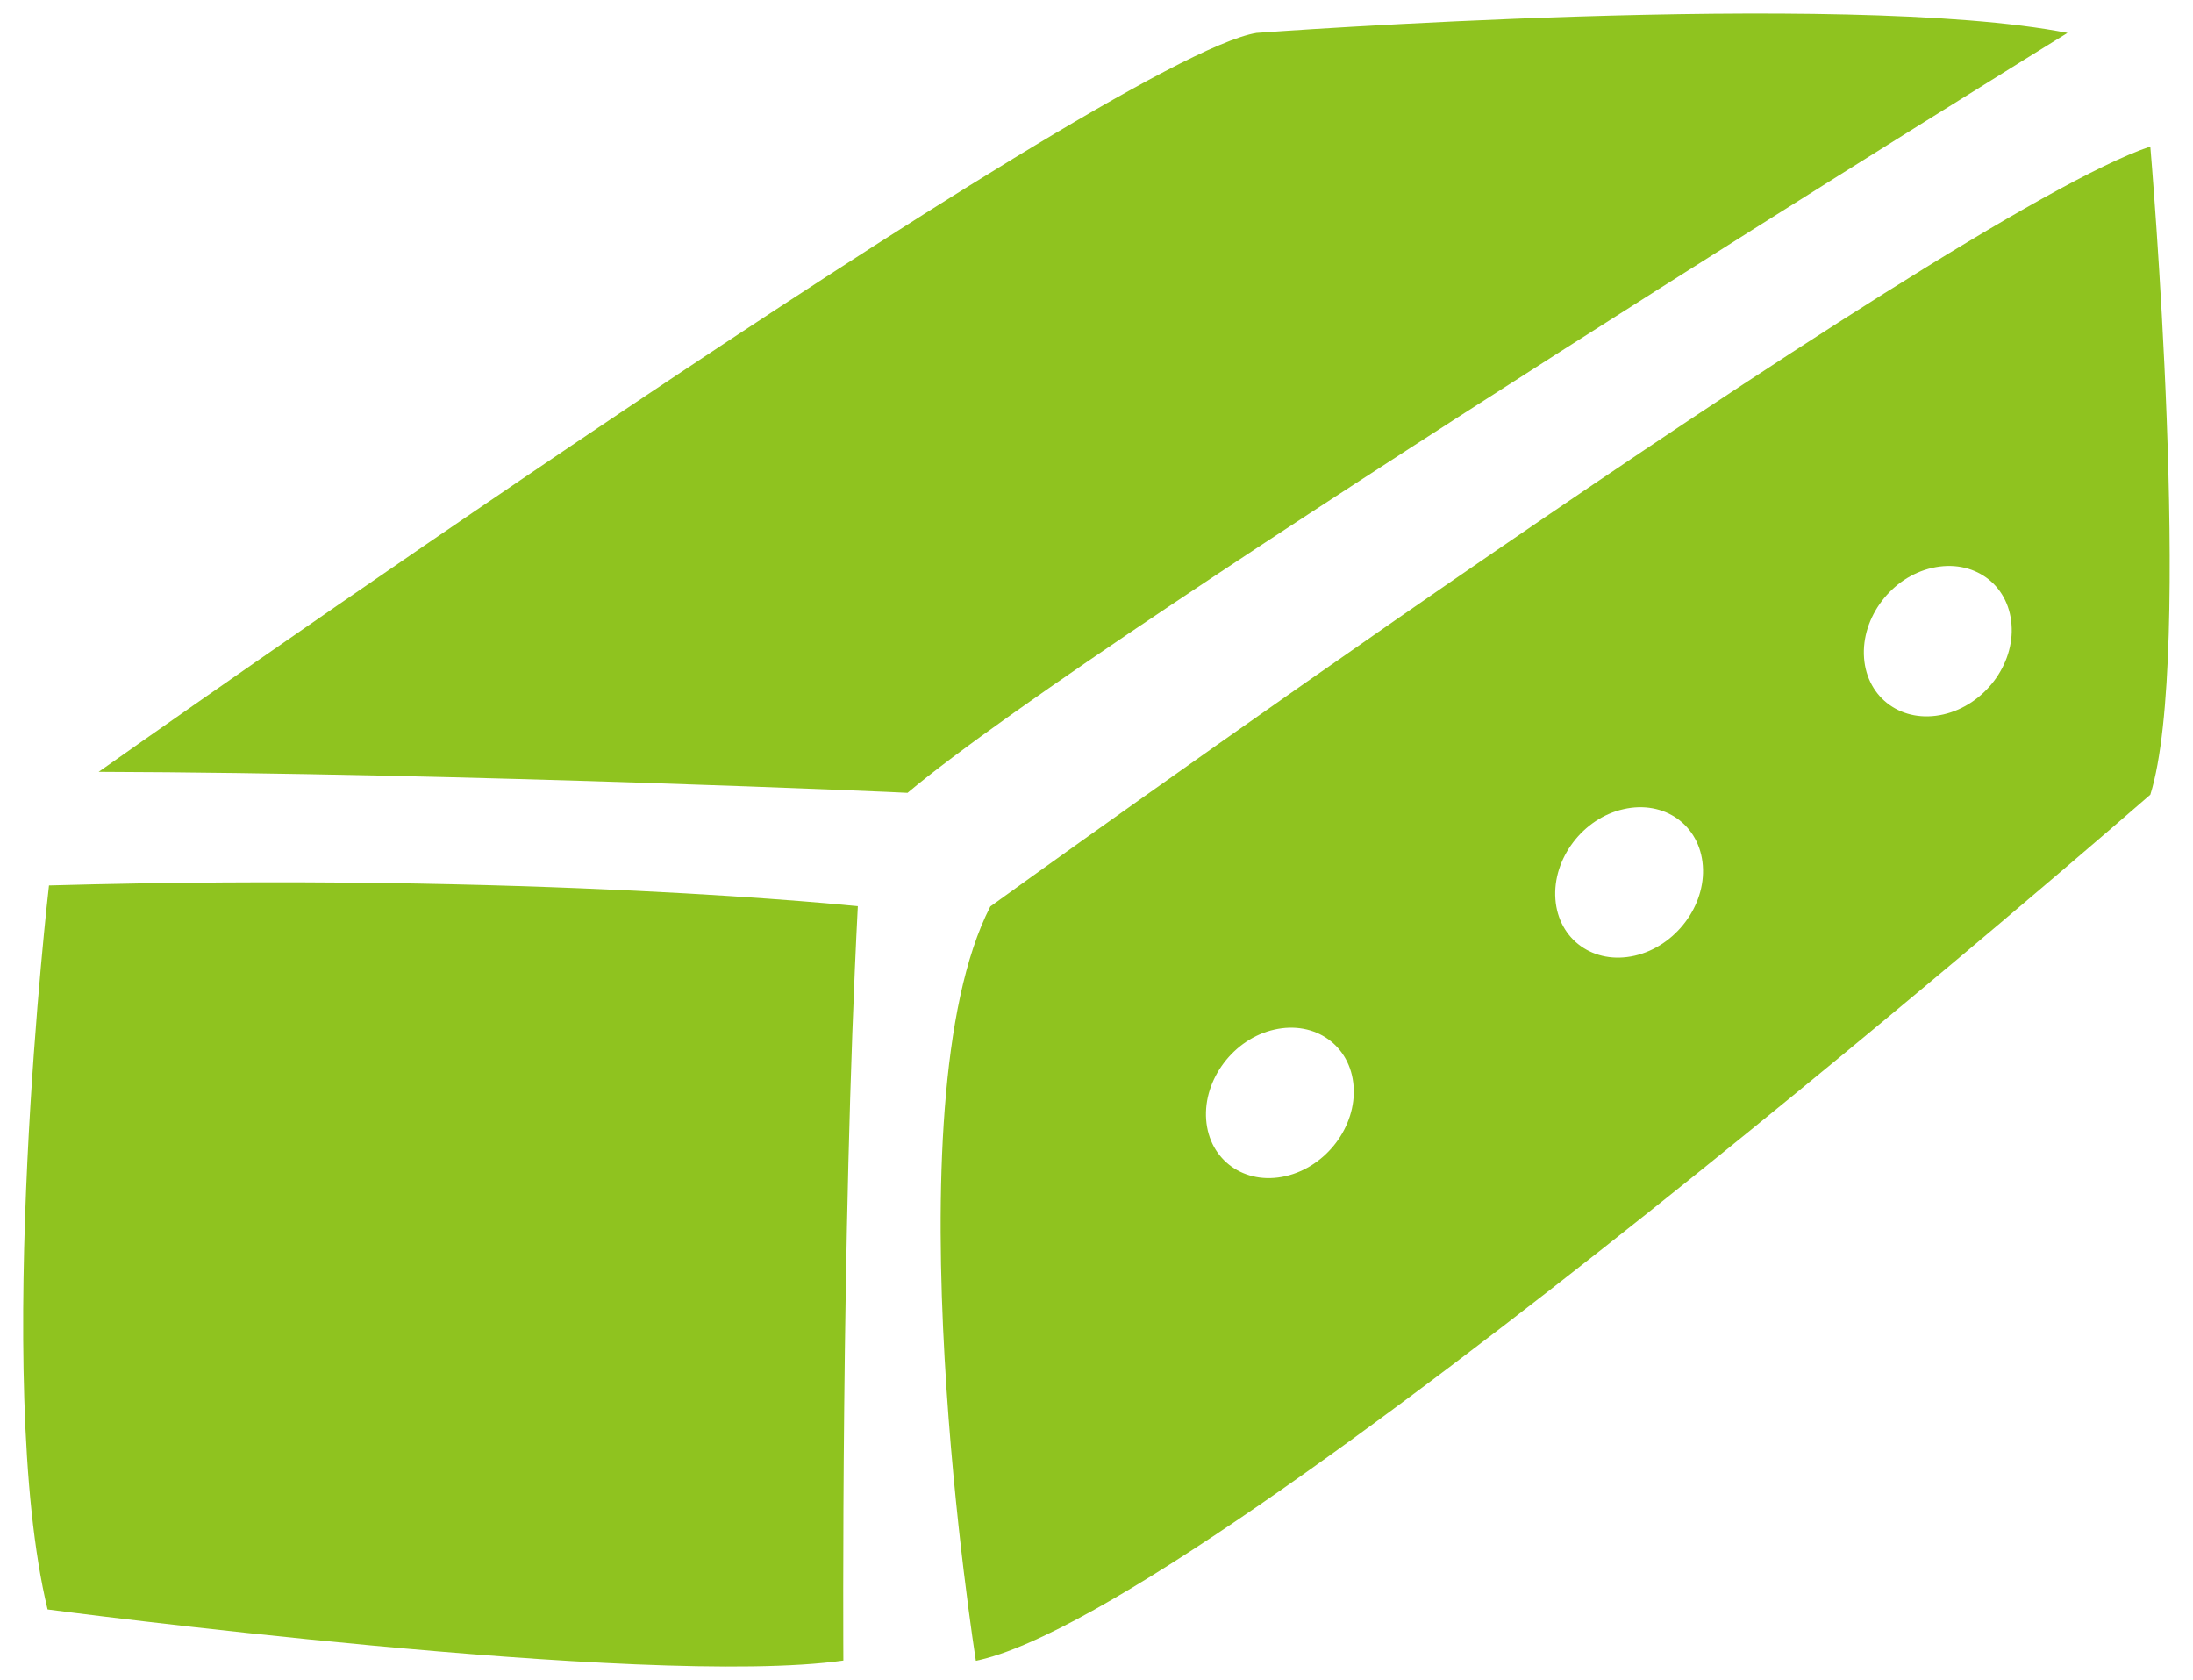<?xml version="1.0" encoding="utf-8"?>
<!-- Generator: Adobe Illustrator 24.3.0, SVG Export Plug-In . SVG Version: 6.00 Build 0)  -->
<svg version="1.1" id="Form" xmlns="http://www.w3.org/2000/svg" xmlns:xlink="http://www.w3.org/1999/xlink" x="0px" y="0px"
	 viewBox="0 0 94 72" style="enable-background:new 0 0 94 72;" xml:space="preserve">
<style type="text/css">
	.st0{fill:#8FC31F;}
</style>
<g>
	<path class="st0" d="M2.1,37.95c0,0-2.45,21.14-0.06,31.03c0,0,25.66,3.39,34.11,2.19c0,0-0.11-18.18,0.62-32.33
		C36.77,38.84,22.93,37.37,2.1,37.95z"/>
	<path class="st0" d="M4.23,33.08c0,0,43.33-30.65,49.63-31.67c0,0,25.22-1.87,34.76,0c0,0-41.38,25.56-49.72,32.57
		C38.89,33.97,19.85,33.13,4.23,33.08z"/>
	<g>
		<path class="st0" d="M92.17,6.28c-8.69,2.9-49.72,32.57-49.72,32.57c-4.4,8.54-0.62,32.33-0.62,32.33
			c10.15-2.07,50.34-37.12,50.34-37.12C94.04,28.09,92.17,6.28,92.17,6.28z M55.1,50.41c-1.75,0.4-3.27-0.68-3.4-2.42
			c-0.13-1.73,1.18-3.47,2.92-3.86c1.75-0.4,3.27,0.68,3.4,2.42C58.15,48.28,56.85,50.01,55.1,50.41z M70.07,40.96
			c-1.75,0.4-3.27-0.68-3.4-2.42c-0.13-1.74,1.18-3.47,2.92-3.86c1.75-0.4,3.27,0.68,3.4,2.42C73.12,38.83,71.81,40.56,70.07,40.96z
			 M83.3,30.62c-1.75,0.4-3.27-0.68-3.4-2.42c-0.13-1.74,1.18-3.47,2.92-3.86c1.75-0.4,3.27,0.68,3.4,2.42
			C86.36,28.49,85.05,30.22,83.3,30.62z"/>
	</g>
</g>
</svg>
